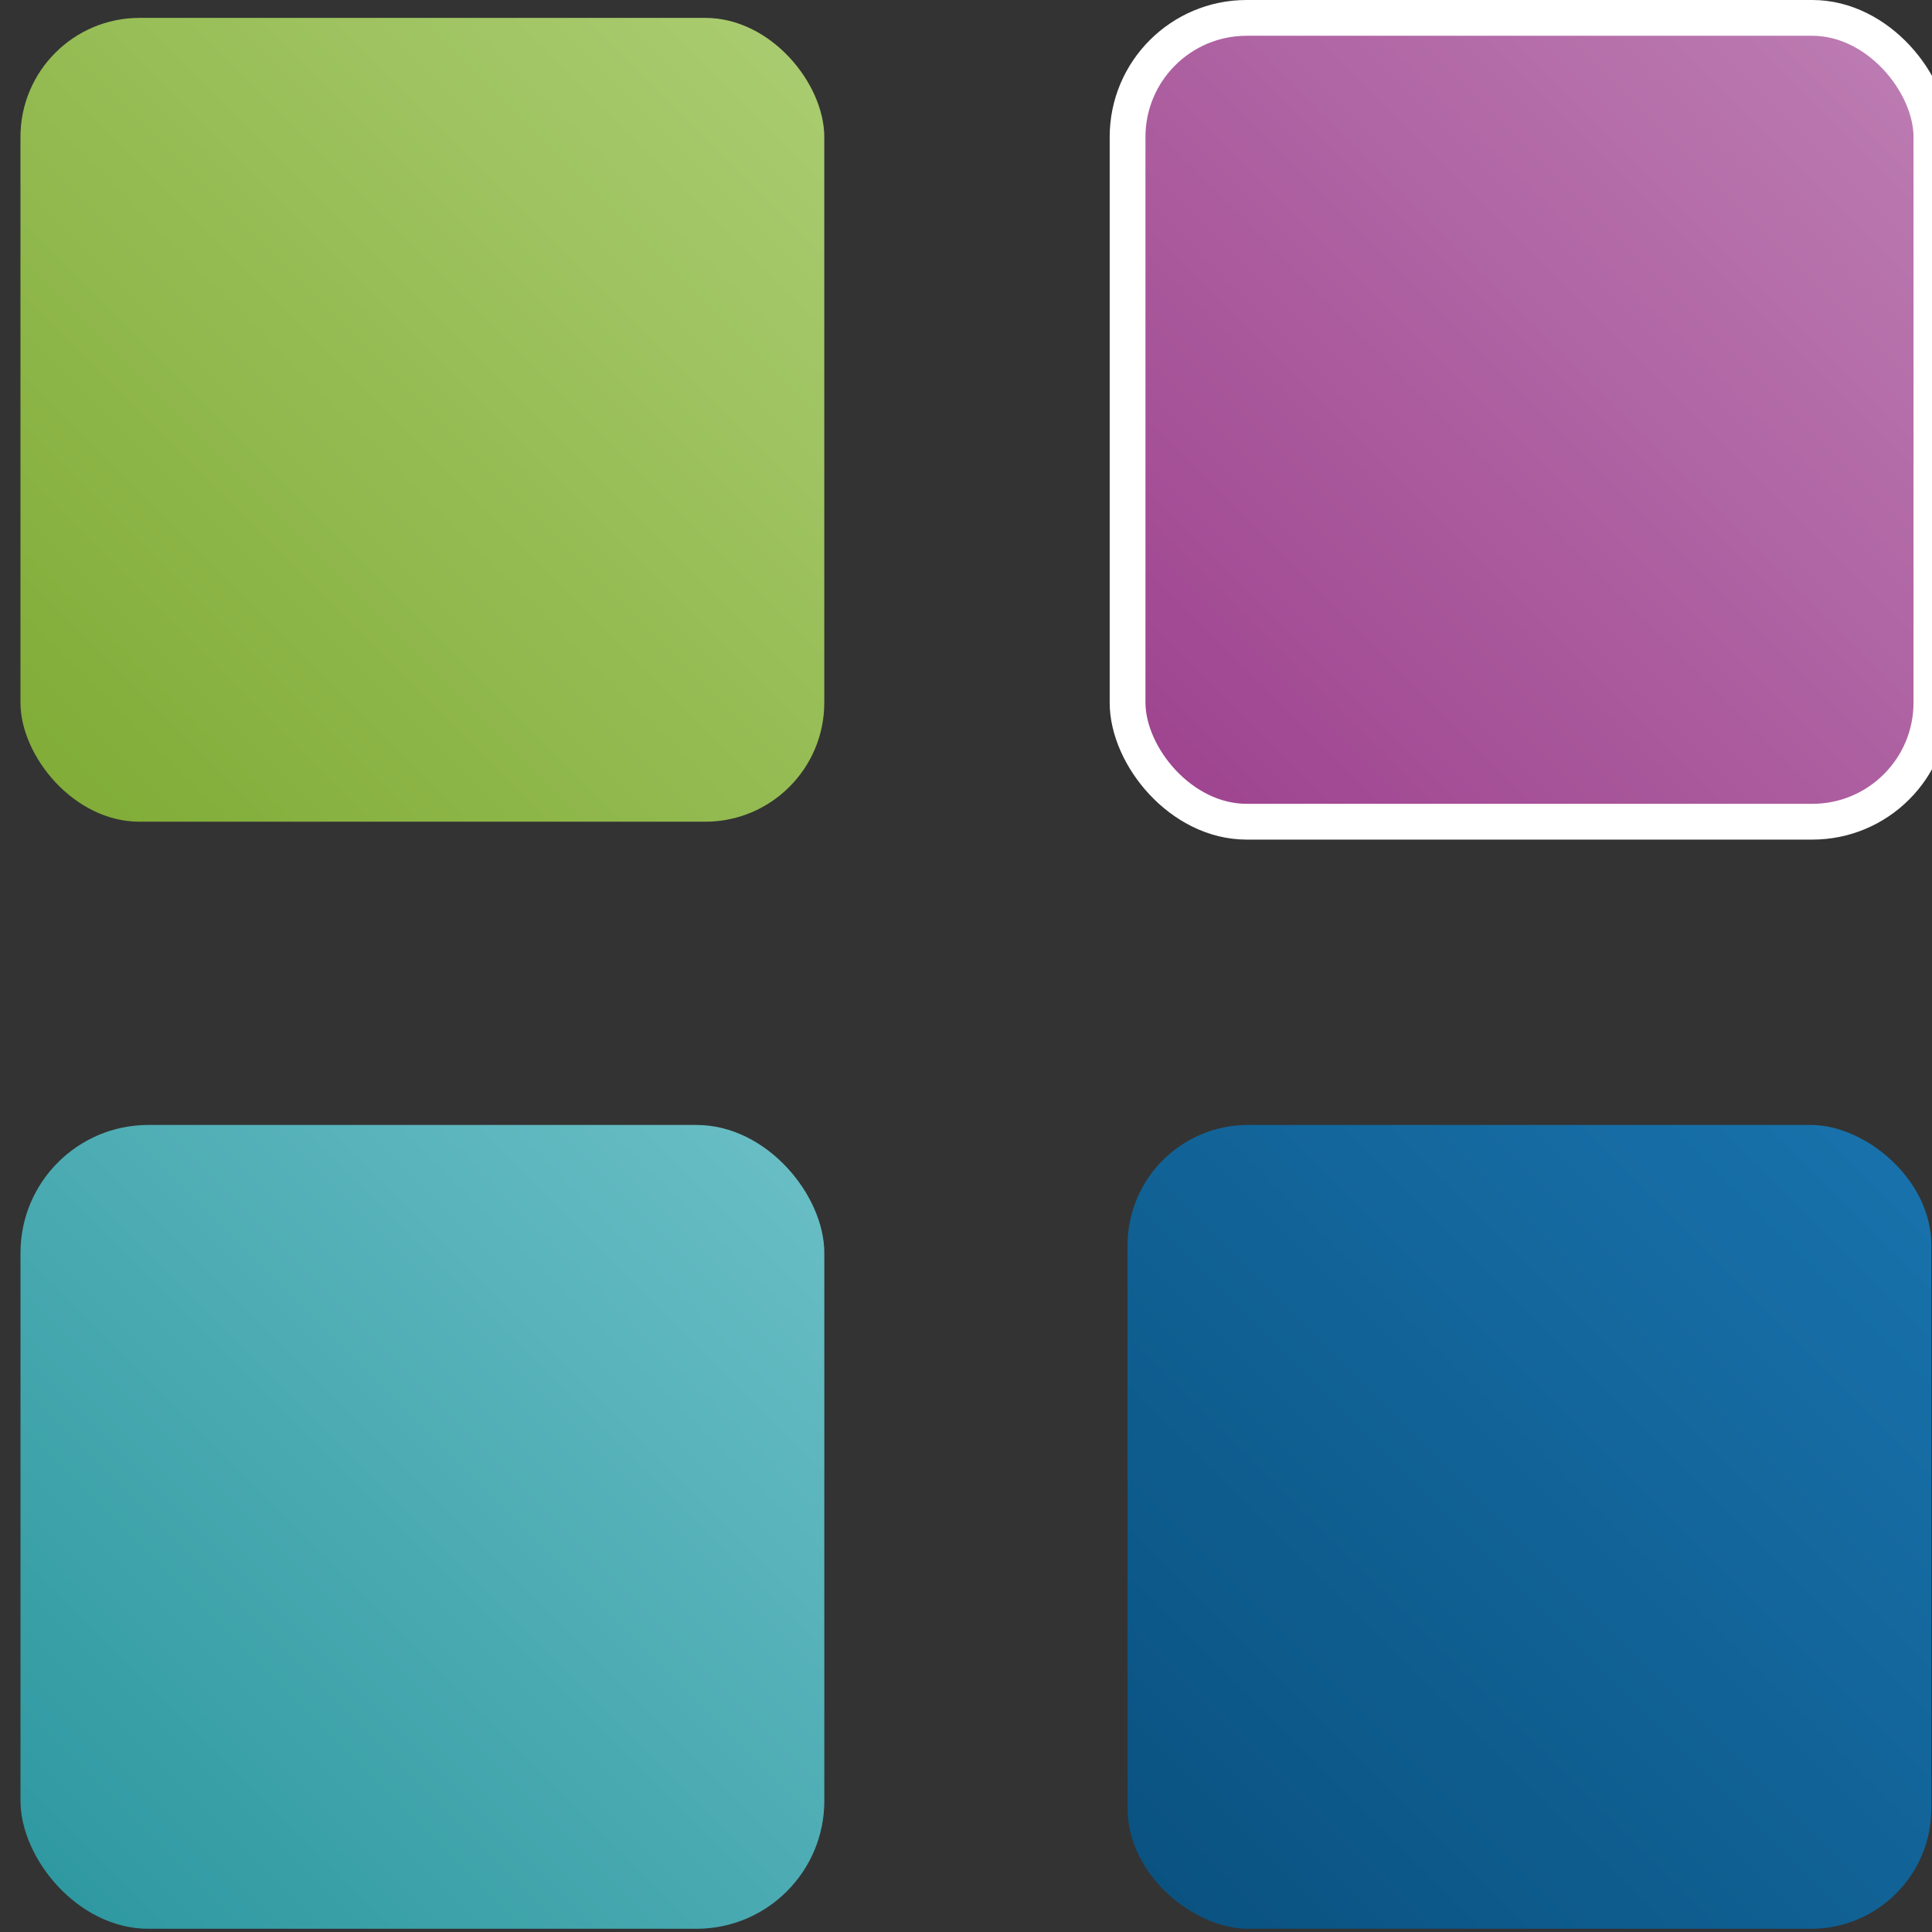 <svg width="54" height="54" viewBox="0 0 54 54" fill="none" xmlns="http://www.w3.org/2000/svg">
<rect x="0" y="0" width="54" height="54" fill="#333333" stroke="none"/>
<rect x="23.04" y="53.91" width="22.467" height="22.467" rx="3.574" transform="rotate(180 23.04 53.91)" fill="url(#paint0_linear_5260_766)"/>
<rect width="22.467" height="22.467" rx="3.365" transform="matrix(-4.37114e-08 -1 -1 4.37114e-08 53.982 53.91)" fill="url(#paint1_linear_5260_766)"/>
<rect x="31.516" y="0.5" width="22.467" height="22.467" rx="3.328" fill="url(#paint2_linear_5260_766)"/>
<rect x="31.516" y="0.5" width="22.467" height="22.467" rx="3.328" stroke="white"/>
<rect x="0.572" y="0.5" width="22.467" height="22.467" rx="3.328" fill="url(#paint3_linear_5260_766)"/>
<defs>
<linearGradient id="paint0_linear_5260_766" x1="45.507" y1="54.084" x2="23.214" y2="76.377" gradientUnits="userSpaceOnUse">
<stop stop-color="#2C979F"/>
<stop offset="1" stop-color="#6BBFC6"/>
</linearGradient>
<linearGradient id="paint1_linear_5260_766" x1="4.07333e-07" y1="22.467" x2="22.467" y2="-9.31797e-07" gradientUnits="userSpaceOnUse">
<stop stop-color="#09517F"/>
<stop offset="1" stop-color="#1973AD"/>
</linearGradient>
<linearGradient id="paint2_linear_5260_766" x1="53.887" y1="0.544" x2="31.42" y2="23.011" gradientUnits="userSpaceOnUse">
<stop stop-color="#BD7EB3"/>
<stop offset="1" stop-color="#9D418E"/>
</linearGradient>
<linearGradient id="paint3_linear_5260_766" x1="23.039" y1="0.544" x2="0.572" y2="23.011" gradientUnits="userSpaceOnUse">
<stop stop-color="#ABCD72"/>
<stop offset="1" stop-color="#7FAB35"/>
</linearGradient>
</defs>
</svg>
